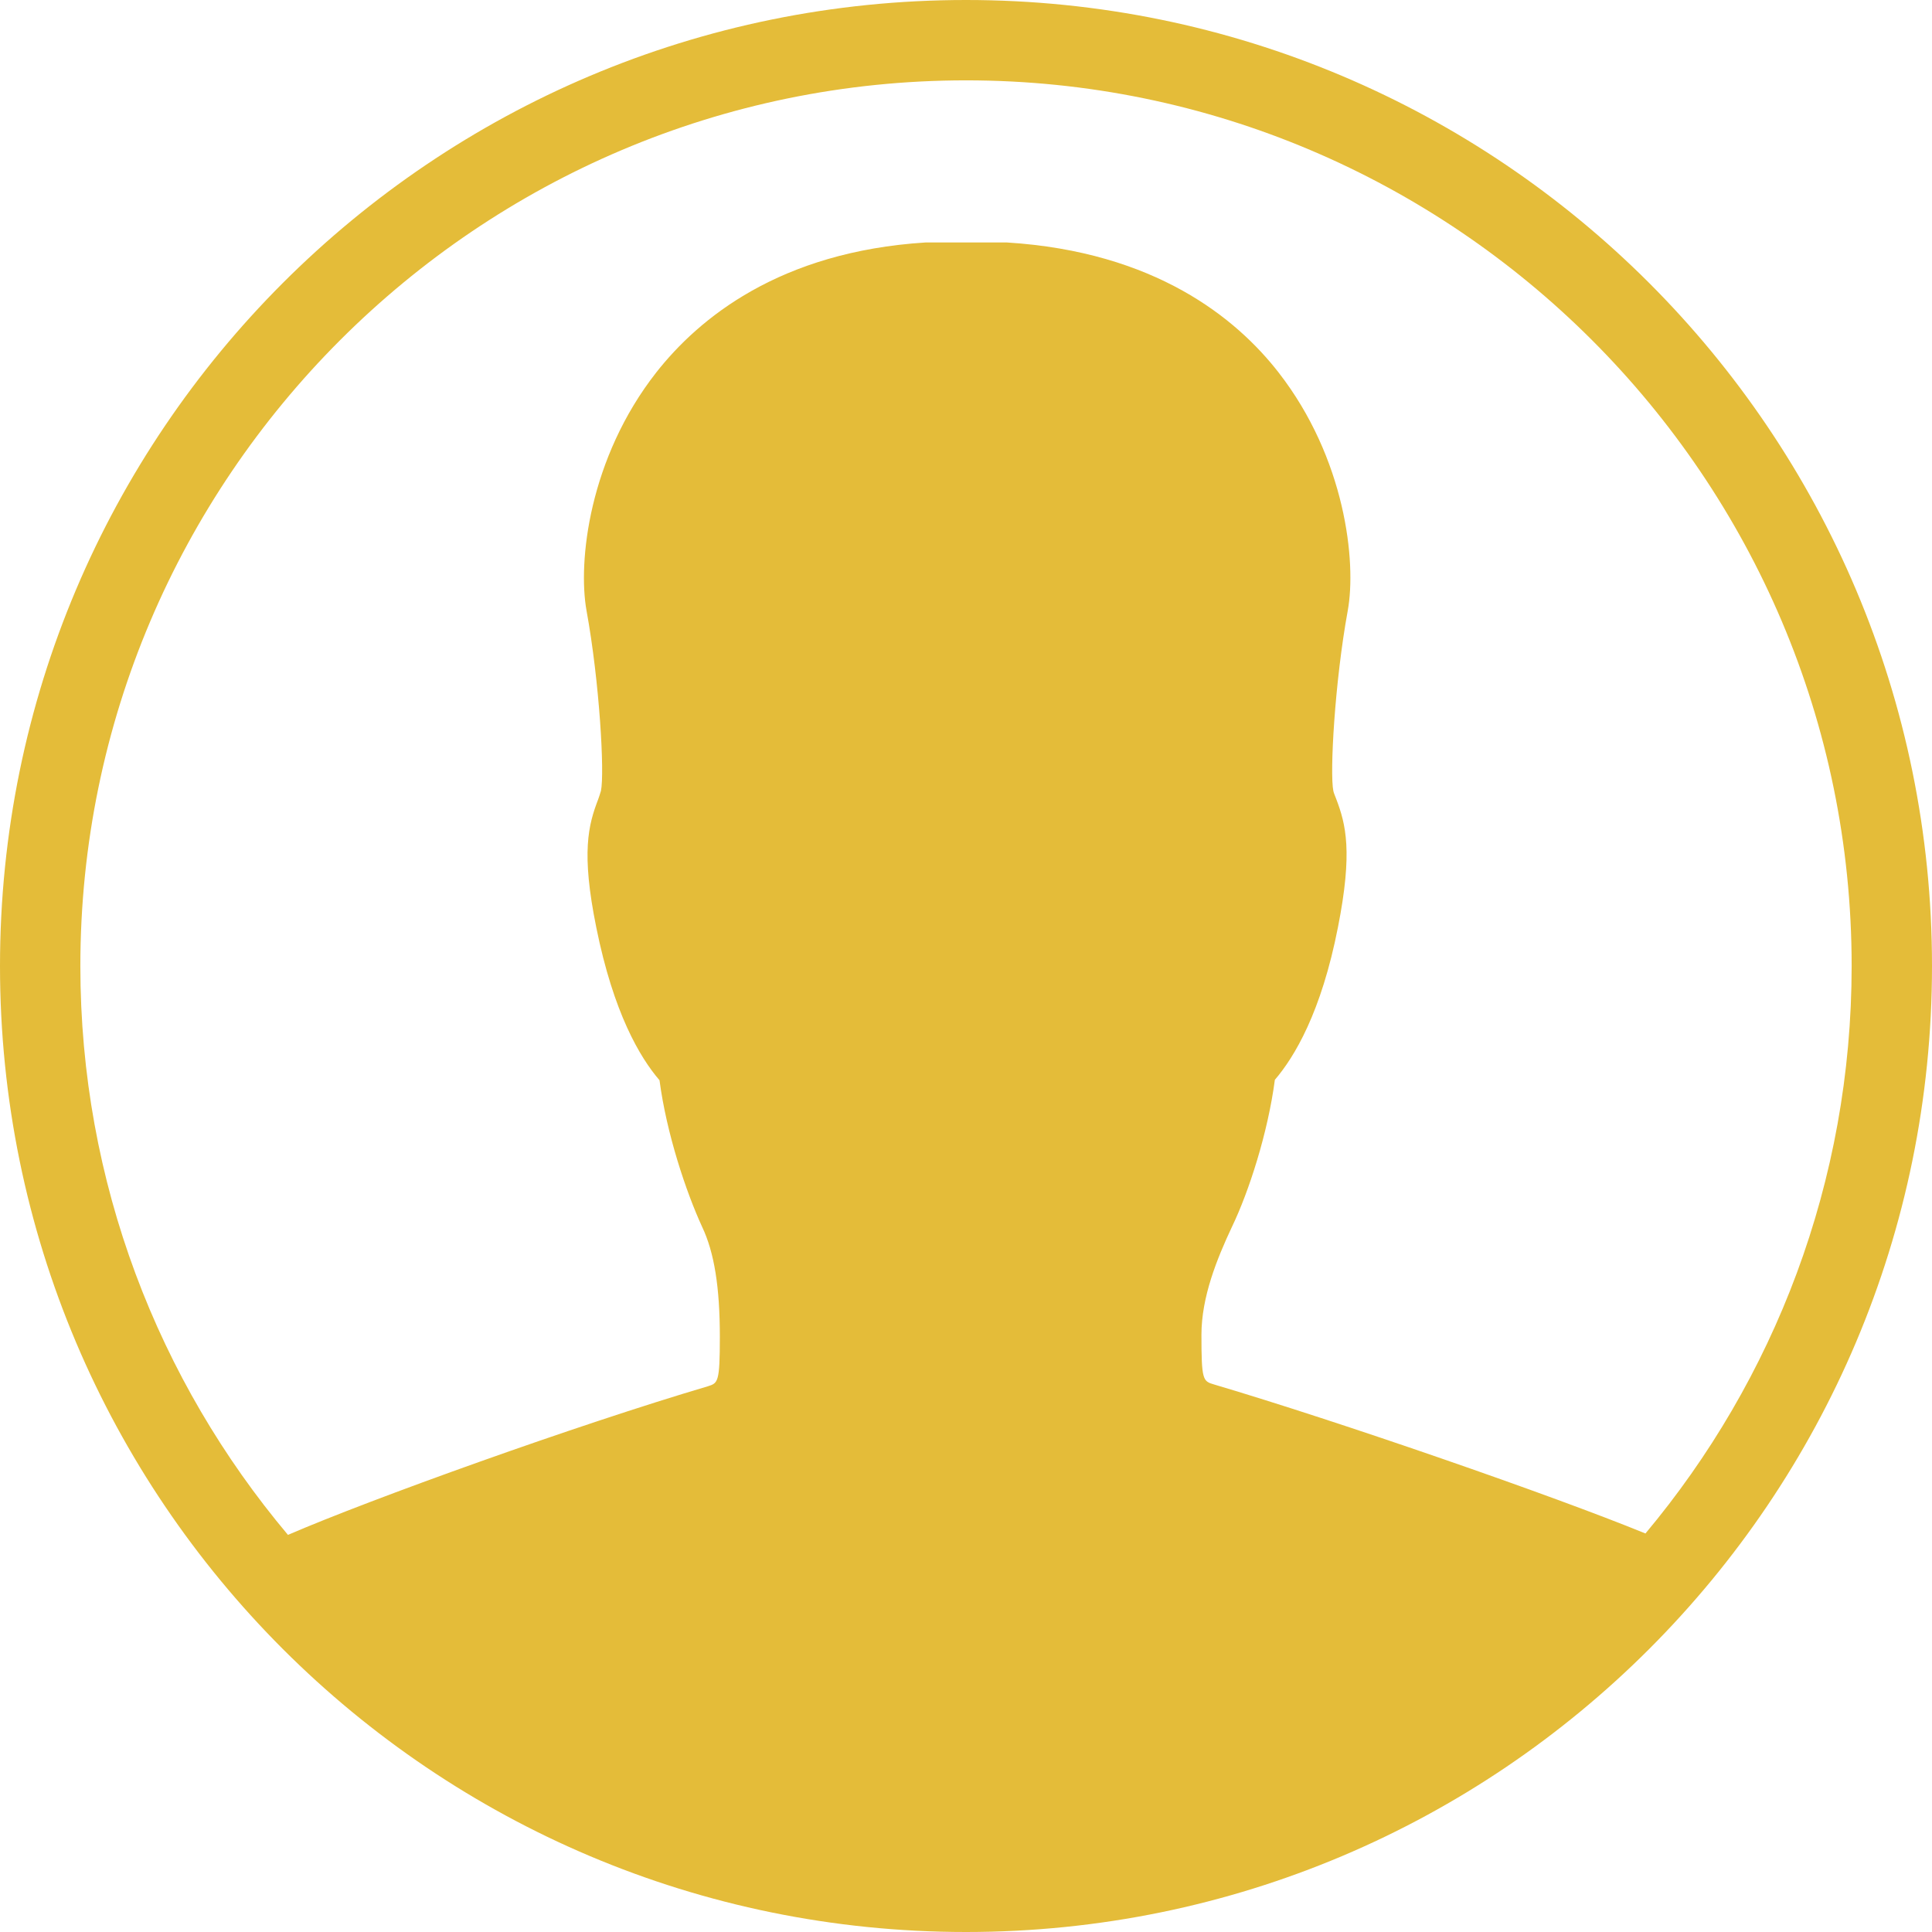 <?xml version="1.0" encoding="UTF-8"?>
<svg width="22px" height="22px" viewBox="0 0 22 22" version="1.1" xmlns="http://www.w3.org/2000/svg" xmlns:xlink="http://www.w3.org/1999/xlink">
    <title>62E0B9C5-834E-4F24-9337-252EC851395C</title>
    <g id="Autorims_webshop_2023" stroke="none" stroke-width="1" fill="none" fill-rule="evenodd">
        <g id="Autorims_mobile_mainpage" transform="translate(-241, -19)" fill="#E4BC39" fill-rule="nonzero">
            <g id="user" transform="translate(241, 17)">
                <path d="M11,2 C4.924,2 0,6.924 0,13 C0,19.076 4.924,24 11,24 C17.076,24 22,19.076 22,13 C22,6.924 17.076,2 11,2 Z M11,2.915 C16.558,2.915 21.085,7.437 21.085,13 C21.085,15.459 20.202,17.712 18.737,19.462 C17.679,19.029 15.252,18.188 13.824,17.765 C13.697,17.728 13.681,17.717 13.681,17.199 C13.681,16.771 13.856,16.337 14.03,15.967 C14.221,15.57 14.438,14.899 14.517,14.296 C14.739,14.037 15.046,13.529 15.236,12.556 C15.405,11.699 15.326,11.387 15.215,11.096 C15.204,11.064 15.188,11.033 15.183,11.006 C15.141,10.805 15.199,9.763 15.347,8.954 C15.448,8.399 15.321,7.22 14.559,6.241 C14.078,5.623 13.152,4.866 11.465,4.761 L10.54,4.761 C8.879,4.866 7.959,5.623 7.473,6.241 C6.706,7.22 6.579,8.399 6.679,8.954 C6.827,9.763 6.886,10.805 6.843,11.006 C6.833,11.043 6.822,11.07 6.812,11.101 C6.7,11.392 6.616,11.704 6.79,12.561 C6.986,13.534 7.287,14.042 7.51,14.301 C7.589,14.904 7.811,15.57 7.996,15.972 C8.134,16.263 8.197,16.66 8.197,17.22 C8.197,17.744 8.176,17.749 8.06,17.786 C6.574,18.225 4.22,19.071 3.279,19.478 C1.803,17.723 0.915,15.464 0.915,13 C0.915,7.442 5.442,2.915 11,2.915 Z" id="usericon"></path>
            </g>
        </g>
    </g>
</svg>